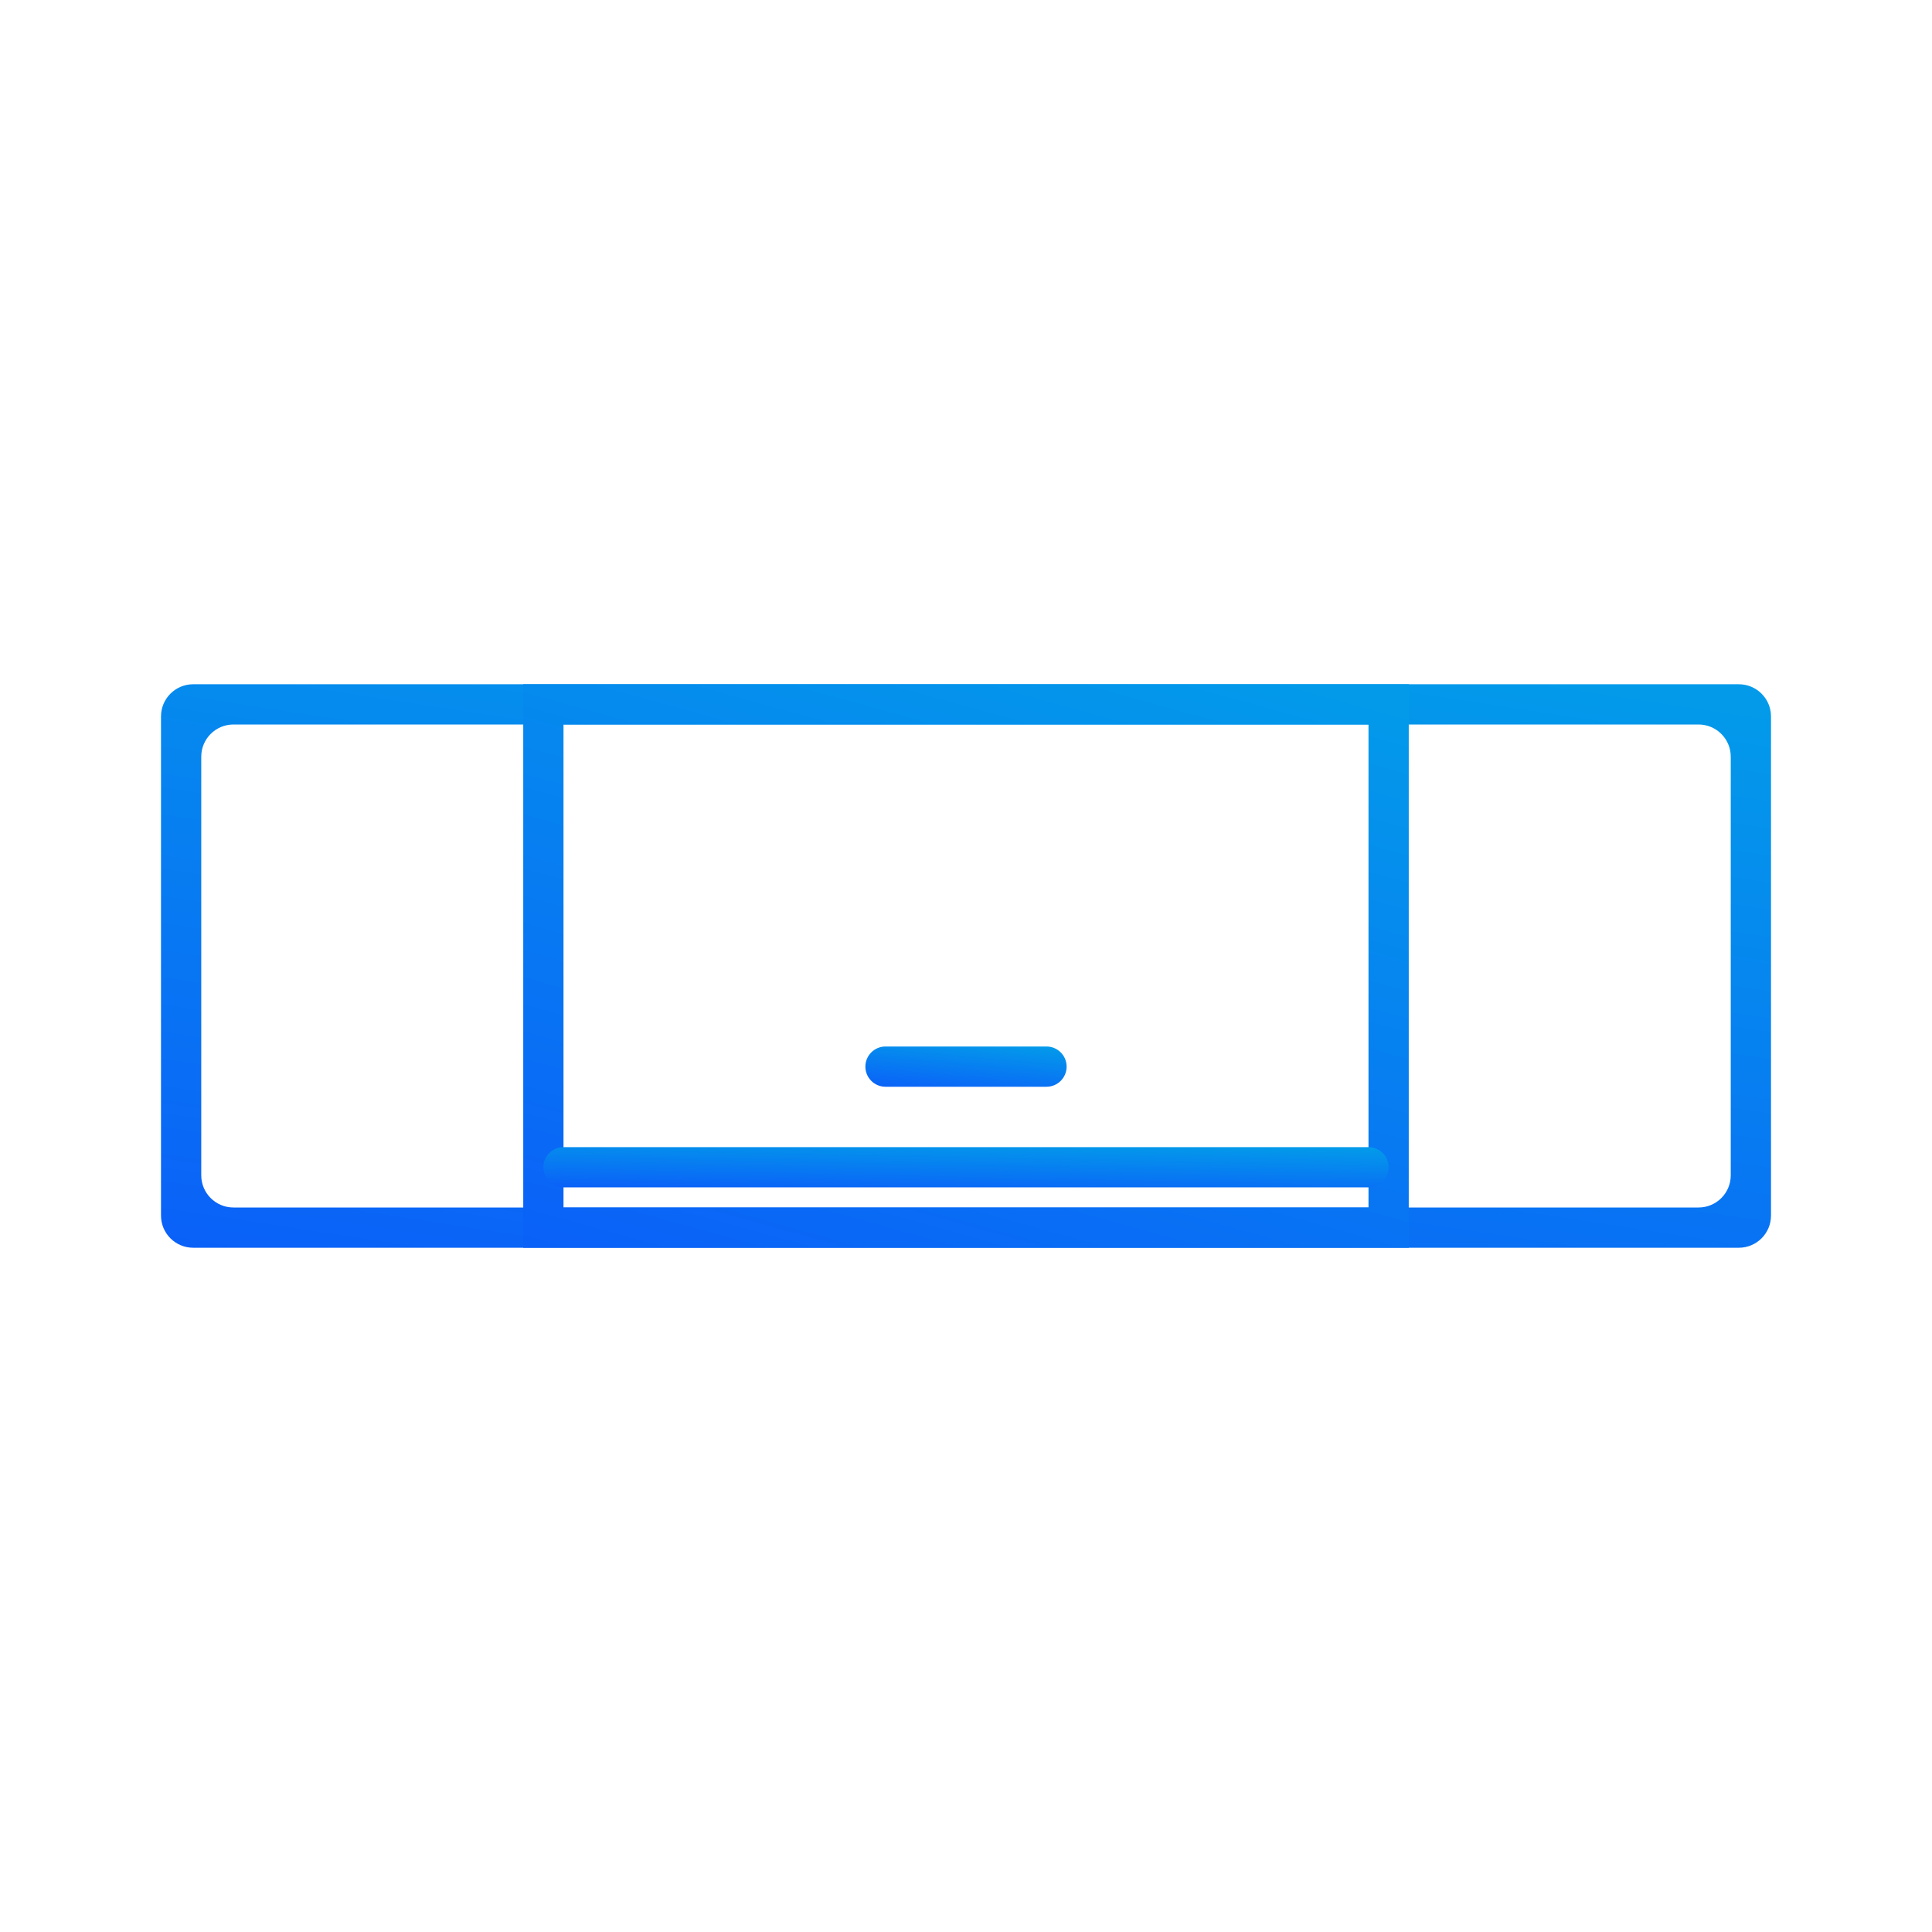 <svg width="120" height="120" viewBox="0 0 120 120" fill="none" xmlns="http://www.w3.org/2000/svg">
<path fill-rule="evenodd" clip-rule="evenodd" d="M53.75 66.25C53.75 65.56 54.31 65 55 65H65C65.69 65 66.25 65.56 66.25 66.25C66.25 66.94 65.69 67.5 65 67.5H55C54.31 67.5 53.75 66.94 53.75 66.25Z" fill="url(#paint0_linear_789_125)"/>
<path fill-rule="evenodd" clip-rule="evenodd" d="M107.5 47C107.5 45.895 106.605 45 105.5 45H14.5C13.395 45 12.5 45.895 12.5 47V73C12.5 74.105 13.395 75 14.5 75H105.5C106.605 75 107.5 74.105 107.5 73V47ZM12 42.5C10.895 42.5 10 43.395 10 44.5V75.5C10 76.605 10.895 77.5 12 77.5H108C109.105 77.5 110 76.605 110 75.5V44.5C110 43.395 109.105 42.5 108 42.5H12Z" fill="url(#paint1_linear_789_125)"/>
<path fill-rule="evenodd" clip-rule="evenodd" d="M85 45H35V75H85V45ZM32.5 42.5V77.5H87.5V42.5H32.5Z" fill="url(#paint2_linear_789_125)"/>
<path fill-rule="evenodd" clip-rule="evenodd" d="M33.75 72.5C33.75 71.81 34.31 71.25 35 71.25L85 71.25C85.69 71.25 86.25 71.81 86.25 72.5C86.25 73.19 85.69 73.75 85 73.75L35 73.75C34.31 73.75 33.75 73.19 33.75 72.5Z" fill="url(#paint3_linear_789_125)"/>
<defs>
<linearGradient id="paint0_linear_789_125" x1="61.029" y1="64.674" x2="60.712" y2="68.319" gradientUnits="userSpaceOnUse">
<stop stop-color="#039AEA"/>
<stop offset="1" stop-color="#0B5DF9"/>
</linearGradient>
<linearGradient id="paint1_linear_789_125" x1="68.229" y1="37.943" x2="60.58" y2="88.191" gradientUnits="userSpaceOnUse">
<stop stop-color="#039AEA"/>
<stop offset="1" stop-color="#0B5DF9"/>
</linearGradient>
<linearGradient id="paint2_linear_789_125" x1="64.526" y1="37.943" x2="51.309" y2="85.698" gradientUnits="userSpaceOnUse">
<stop stop-color="#039AEA"/>
<stop offset="1" stop-color="#0B5DF9"/>
</linearGradient>
<linearGradient id="paint3_linear_789_125" x1="64.32" y1="70.924" x2="64.244" y2="74.595" gradientUnits="userSpaceOnUse">
<stop stop-color="#039AEA"/>
<stop offset="1" stop-color="#0B5DF9"/>
</linearGradient>
</defs>
</svg>
